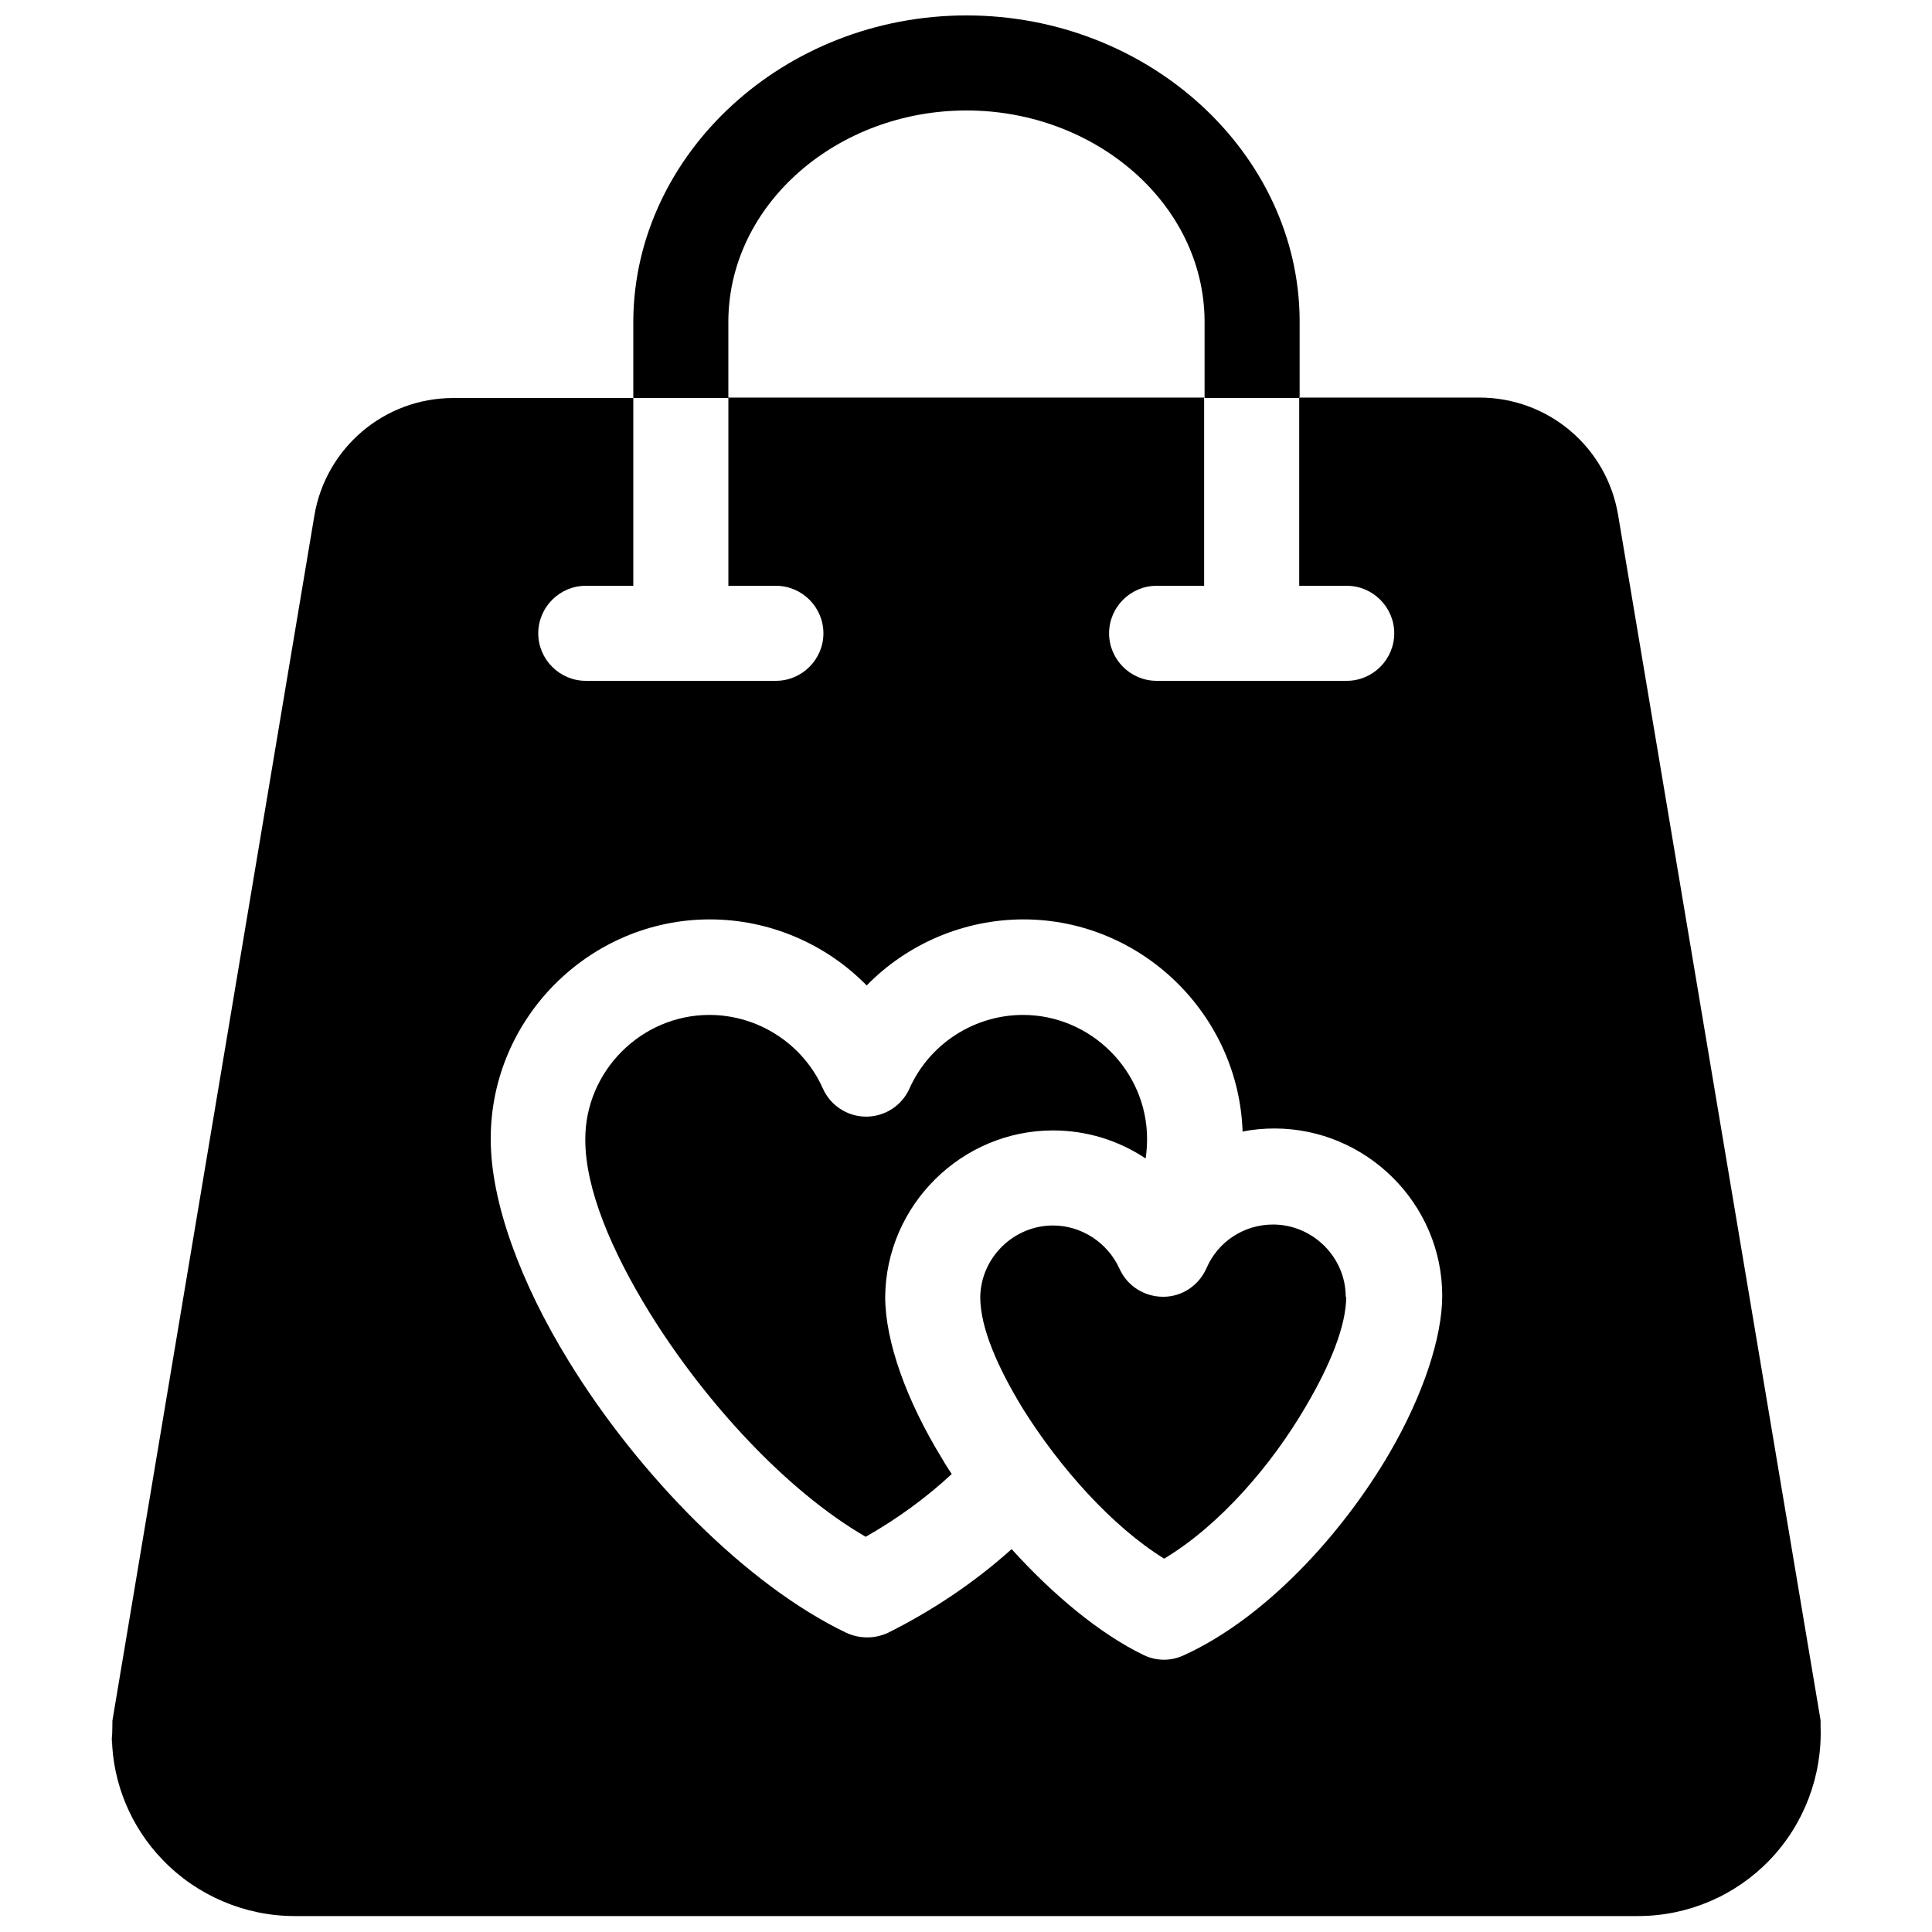 <?xml version="1.0" encoding="UTF-8"?>
<!-- Uploaded to: SVG Repo, www.svgrepo.com, Generator: SVG Repo Mixer Tools -->
<svg width="800px" height="800px" version="1.1" viewBox="144 144 512 512" xmlns="http://www.w3.org/2000/svg">
 <defs>
  <clipPath id="a">
   <path d="m173 148.09h454v503.81h-454z"/>
  </clipPath>
 </defs>
 <g clip-path="url(#a)">
  <path d="m311.83 299.36v-49.879h-47.734c-18.262 0-33.754 13.227-36.777 31.109l-53.531 319.42s0 2.898-0.125 4.785c0.25 11.84 5.039 23.426 13.477 32.117 9.07 9.445 21.789 14.863 34.891 14.863h356.07c13.227 0 25.82-5.414 34.891-14.863 9.07-9.445 13.98-22.293 13.477-35.52v-1.512s-41.188-245.1-53.656-319.41c-3.023-18.012-18.516-31.109-36.777-31.109h-47.734v49.879h12.594c6.926 0 12.594 5.668 12.594 12.594s-5.668 12.594-12.594 12.594h-50.383c-6.926 0-12.594-5.668-12.594-12.594s5.668-12.594 12.594-12.594h12.594v-49.879h-126.08v49.879h12.594c6.926 0 12.594 5.668 12.594 12.594s-5.668 12.594-12.594 12.594h-50.383c-6.926 0-12.594-5.668-12.594-12.594s5.668-12.594 12.594-12.594h12.594zm-138.3 303.67v-1.258 3.148c0 1.891-0.125 2.769 0-1.891zm299.77-159.08c-1.008-31.109-26.828-56.301-58.062-56.301-15.871 0-30.859 6.551-41.562 17.508-10.707-10.957-25.695-17.508-41.562-17.508-31.867 0-58.062 26.199-58.062 58.062v0.25c0 16.5 7.809 37.91 20.781 58.945 18.516 30.102 47.105 59.199 73.43 71.793 3.527 1.637 7.559 1.637 11.082 0 11.84-5.918 22.922-13.352 32.746-22.168 10.957 12.09 23.301 22.418 35.016 28.086 3.402 1.637 7.305 1.637 10.707 0 21.285-9.699 41.691-31.738 54.41-53.531 8.941-15.367 13.98-30.73 13.98-41.691 0-24.434-20.152-44.336-44.461-44.336-2.769 0-5.543 0.25-8.188 0.754zm27.457 43.707c0 7.684-4.281 18.137-10.578 28.844-9.07 15.617-22.797 31.613-37.66 40.559-13.855-8.566-27.711-24.184-37.406-39.676-6.551-10.707-11.336-21.41-11.336-29.598 0.125-10.453 8.816-19.02 19.27-19.02 7.559 0 14.484 4.535 17.633 11.461 2.016 4.535 6.551 7.43 11.586 7.43 5.039 0 9.445-3.023 11.461-7.559 3.023-7.055 9.949-11.586 17.633-11.586 10.578 0 19.27 8.691 19.27 19.145zm-104.54 46.98c-0.883-1.387-1.762-2.644-2.519-4.031-9.445-15.367-15.113-31.109-15.113-42.949 0.25-24.309 20.277-44.082 44.461-44.082 8.941 0 17.383 2.644 24.562 7.43 0.25-1.762 0.379-3.402 0.379-5.164 0-18.012-14.863-32.875-32.875-32.875-12.973 0-24.812 7.684-30.102 19.523-2.016 4.535-6.551 7.43-11.461 7.43-4.914 0-9.445-2.898-11.461-7.43-5.289-11.84-17.129-19.523-30.102-19.523-18.012 0-32.875 14.863-32.875 32.875v0.25c0 12.973 6.926 29.348 17.004 45.723 14.738 23.805 36.398 47.359 57.309 59.449 8.188-4.66 15.871-10.203 22.797-16.625zm-84.387-285.16h25.191v-20.531c0.25-30.984 28.969-55.672 63.102-55.672s62.852 24.688 63.102 55.672v20.531h25.191v-20.656c-0.25-44.082-39.801-80.734-88.293-80.734s-87.914 36.777-88.293 80.734z" fill-rule="evenodd"/>
 </g>
</svg>